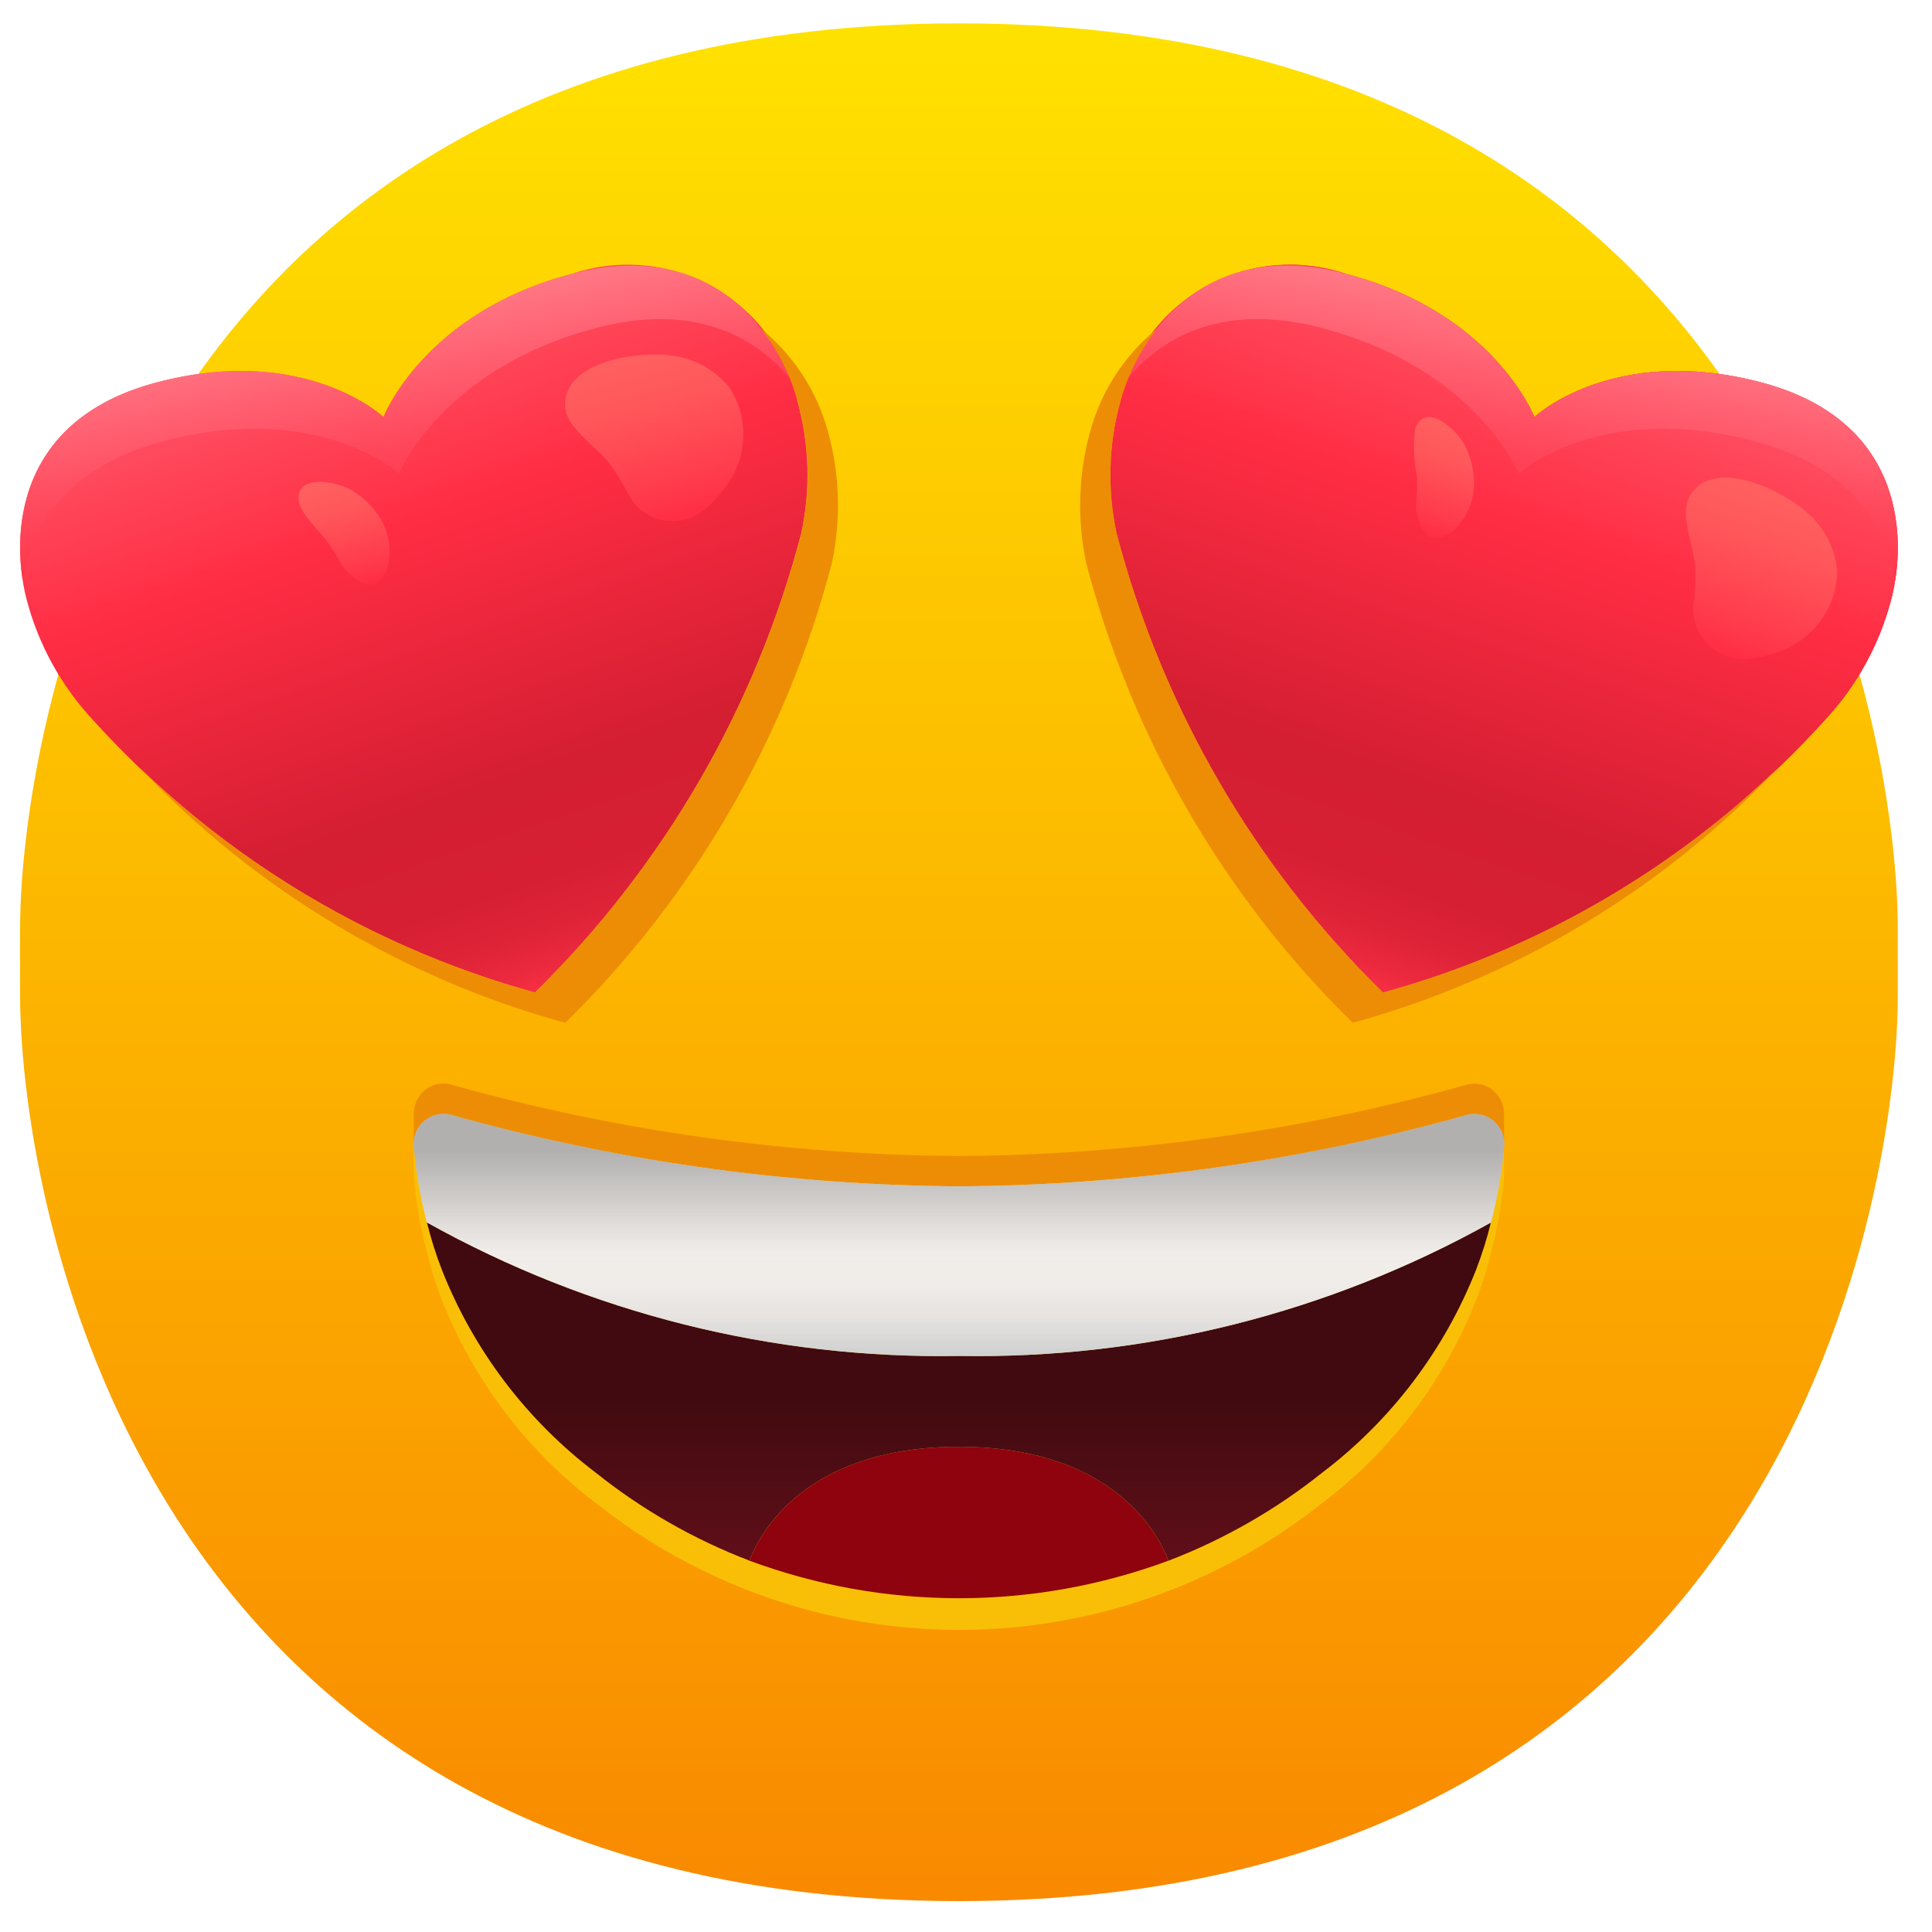 <svg width="40" height="40" viewBox="0 0 40 40" fill="none" xmlns="http://www.w3.org/2000/svg">
<path d="M19.854 39.36C2.485 39.36 0.392 24.311 0.416 20.549V19.295C0.392 15.533 2.485 0.484 19.854 0.484C37.222 0.484 39.316 15.533 39.292 19.295V20.549C39.316 24.311 37.222 39.36 19.854 39.36Z" fill="url(#paint0_linear_6070_2396)"/>
<path d="M30.392 23.078C30.489 23.057 30.59 23.059 30.687 23.085C30.783 23.111 30.872 23.16 30.945 23.228C31.018 23.296 31.074 23.38 31.108 23.474C31.141 23.568 31.151 23.669 31.138 23.768C31.092 24.289 31.002 24.805 30.868 25.311C27.505 27.188 23.705 28.142 19.854 28.073C16.002 28.141 12.202 27.187 8.839 25.309C8.705 24.803 8.615 24.287 8.57 23.766C8.556 23.667 8.566 23.567 8.599 23.472C8.633 23.378 8.689 23.294 8.762 23.226C8.835 23.158 8.924 23.109 9.02 23.083C9.117 23.057 9.218 23.055 9.316 23.076C12.746 24.039 16.291 24.538 19.854 24.562C23.417 24.539 26.961 24.04 30.392 23.078Z" fill="url(#paint1_linear_6070_2396)"/>
<path d="M31.14 23.057H31.135C31.137 22.965 31.118 22.873 31.079 22.789C31.04 22.705 30.983 22.631 30.911 22.573C30.839 22.514 30.755 22.473 30.665 22.452C30.575 22.431 30.482 22.431 30.391 22.451C26.96 23.413 23.416 23.912 19.854 23.935C16.29 23.911 12.746 23.412 9.316 22.449C9.225 22.429 9.131 22.429 9.041 22.45C8.951 22.471 8.867 22.513 8.795 22.571C8.723 22.63 8.666 22.704 8.627 22.788C8.589 22.872 8.57 22.964 8.572 23.057H8.567V23.684H8.572C8.57 23.712 8.57 23.74 8.572 23.767C8.617 24.288 8.707 24.805 8.842 25.31C8.923 25.642 9.026 25.968 9.149 26.288C9.806 27.956 10.91 29.411 12.34 30.494C14.477 32.193 17.126 33.118 19.856 33.118C22.586 33.118 25.235 32.193 27.372 30.494C28.802 29.411 29.905 27.956 30.563 26.288C30.686 25.968 30.789 25.642 30.87 25.31C31.005 24.805 31.095 24.288 31.14 23.767C31.142 23.74 31.142 23.712 31.14 23.684V23.057Z" fill="#ED8D06"/>
<path d="M31.135 23.684C31.137 23.592 31.118 23.5 31.079 23.416C31.04 23.332 30.983 23.258 30.911 23.2C30.839 23.141 30.755 23.1 30.665 23.079C30.575 23.058 30.482 23.058 30.391 23.078C26.96 24.04 23.416 24.539 19.854 24.562C16.29 24.538 12.746 24.039 9.316 23.076C9.225 23.056 9.131 23.056 9.041 23.077C8.951 23.098 8.867 23.14 8.795 23.198C8.723 23.257 8.666 23.331 8.627 23.415C8.589 23.5 8.57 23.591 8.572 23.684H8.567V24.311H8.572C8.57 24.339 8.57 24.367 8.572 24.395C8.617 24.916 8.707 25.431 8.842 25.937C8.923 26.269 9.026 26.596 9.149 26.915C9.806 28.583 10.91 30.038 12.34 31.121C14.477 32.82 17.126 33.745 19.856 33.745C22.586 33.745 25.235 32.82 27.372 31.121C28.802 30.038 29.905 28.583 30.563 26.915C30.686 26.596 30.789 26.269 30.87 25.937C31.005 25.431 31.095 24.916 31.14 24.395C31.142 24.367 31.142 24.339 31.14 24.311V23.684H31.135Z" fill="#F9BF06"/>
<path d="M24.191 32.312C21.392 33.349 18.315 33.349 15.516 32.312C15.722 31.767 16.656 29.954 19.853 29.954C23.051 29.954 23.985 31.767 24.191 32.312Z" fill="#8F030E"/>
<path d="M30.561 26.288C29.903 27.956 28.799 29.411 27.37 30.494C26.41 31.26 25.338 31.873 24.192 32.313C23.985 31.767 23.052 29.954 19.854 29.954C16.656 29.954 15.722 31.766 15.516 32.311C14.369 31.872 13.297 31.259 12.338 30.493C10.908 29.41 9.804 27.955 9.147 26.286C9.023 25.967 8.921 25.641 8.839 25.309C12.202 27.187 16.003 28.141 19.854 28.073C23.705 28.141 27.506 27.187 30.868 25.309C30.787 25.641 30.684 25.968 30.561 26.288Z" fill="url(#paint2_linear_6070_2396)"/>
<path d="M30.392 23.078C30.489 23.057 30.59 23.059 30.687 23.085C30.783 23.111 30.872 23.16 30.945 23.228C31.018 23.296 31.074 23.38 31.108 23.474C31.141 23.568 31.151 23.669 31.138 23.768C31.092 24.289 31.002 24.805 30.868 25.311C27.505 27.188 23.705 28.142 19.854 28.073C16.002 28.141 12.202 27.187 8.839 25.309C8.705 24.803 8.615 24.287 8.57 23.766C8.556 23.667 8.566 23.567 8.599 23.472C8.633 23.378 8.689 23.294 8.762 23.226C8.835 23.158 8.924 23.109 9.02 23.083C9.117 23.057 9.218 23.055 9.316 23.076C12.746 24.039 16.291 24.538 19.854 24.562C23.417 24.539 26.961 24.04 30.392 23.078Z" fill="url(#paint3_linear_6070_2396)"/>
<path d="M30.392 23.078C30.489 23.057 30.59 23.059 30.687 23.085C30.783 23.111 30.872 23.16 30.945 23.228C31.018 23.296 31.074 23.38 31.108 23.474C31.141 23.568 31.151 23.669 31.138 23.768C31.092 24.289 31.002 24.805 30.868 25.311C27.505 27.188 23.705 28.142 19.854 28.073C16.002 28.141 12.202 27.187 8.839 25.309C8.705 24.803 8.615 24.287 8.57 23.766C8.556 23.667 8.566 23.567 8.599 23.472C8.633 23.378 8.689 23.294 8.762 23.226C8.835 23.158 8.924 23.109 9.02 23.083C9.117 23.057 9.218 23.055 9.316 23.076C12.746 24.039 16.291 24.538 19.854 24.562C23.417 24.539 26.961 24.04 30.392 23.078Z" fill="url(#paint4_linear_6070_2396)"/>
<path d="M36.449 7.914C33.383 7.112 31.767 8.635 31.767 8.635C31.767 8.635 30.931 6.471 27.865 5.67C27.386 5.508 26.879 5.448 26.376 5.495C25.873 5.542 25.386 5.694 24.946 5.942C24.506 6.19 24.123 6.528 23.822 6.933C23.521 7.339 23.309 7.804 23.2 8.297C22.95 9.19 22.922 10.131 23.117 11.038C24.062 14.649 25.968 17.936 28.632 20.549C32.169 19.573 35.353 17.605 37.809 14.878C38.441 14.192 38.898 13.364 39.142 12.464C39.471 11.269 39.516 8.715 36.449 7.914Z" fill="#EC3A4A"/>
<path d="M36.449 7.914C33.383 7.112 31.767 8.635 31.767 8.635C31.767 8.635 30.931 6.471 27.865 5.67C27.386 5.508 26.879 5.448 26.376 5.495C25.873 5.542 25.386 5.694 24.946 5.942C24.505 6.19 24.122 6.528 23.822 6.934C23.521 7.34 23.309 7.804 23.2 8.297C22.95 9.191 22.922 10.131 23.117 11.038C24.062 14.649 25.968 17.936 28.632 20.549C32.169 19.573 35.353 17.605 37.809 14.878C38.441 14.192 38.898 13.364 39.142 12.464C39.471 11.269 39.516 8.715 36.449 7.914Z" fill="url(#paint5_linear_6070_2396)"/>
<path d="M27.362 6.789C30.553 7.624 31.445 9.803 31.445 9.803C31.445 9.803 33.107 8.292 36.299 9.127C38.329 9.659 39.058 10.886 39.237 12.017C39.442 10.721 39.174 8.626 36.45 7.914C33.383 7.112 31.767 8.635 31.767 8.635C31.767 8.635 30.931 6.471 27.865 5.67C25.171 4.966 23.867 6.603 23.365 7.82C24.103 6.947 25.359 6.265 27.362 6.789Z" fill="url(#paint6_linear_6070_2396)"/>
<path d="M35.07 12.465C35.048 12.619 35.061 12.775 35.108 12.922C35.154 13.07 35.234 13.206 35.339 13.319C35.445 13.432 35.575 13.52 35.719 13.576C35.863 13.633 36.018 13.656 36.173 13.645C36.402 13.62 36.627 13.567 36.842 13.486C37.188 13.364 37.489 13.139 37.703 12.841C37.917 12.543 38.033 12.186 38.037 11.819C38.002 11.438 37.847 11.077 37.593 10.79C37.141 10.251 35.545 9.407 35 10.241C34.749 10.626 35.073 11.315 35.095 11.74C35.108 11.982 35.099 12.225 35.07 12.465Z" fill="url(#paint7_linear_6070_2396)"/>
<path d="M29.326 10.353C29.294 10.802 29.515 11.188 29.765 11.139C29.861 11.121 29.952 11.085 30.034 11.033C30.197 10.9 30.326 10.729 30.41 10.536C30.493 10.342 30.529 10.132 30.513 9.921C30.504 9.683 30.443 9.449 30.336 9.236C30.155 8.876 29.516 8.314 29.299 8.869C29.256 9.204 29.269 9.542 29.337 9.873C29.341 10.033 29.338 10.193 29.326 10.353Z" fill="url(#paint8_linear_6070_2396)"/>
<path d="M3.258 7.914C6.324 7.112 7.94 8.635 7.94 8.635C7.94 8.635 8.777 6.471 11.843 5.67C12.321 5.508 12.829 5.448 13.331 5.495C13.834 5.542 14.322 5.694 14.762 5.942C15.202 6.19 15.585 6.528 15.886 6.934C16.187 7.34 16.399 7.804 16.508 8.297C16.757 9.191 16.785 10.131 16.59 11.038C15.646 14.649 13.74 17.936 11.075 20.549C7.538 19.573 4.354 17.605 1.899 14.878C1.267 14.192 0.809 13.364 0.565 12.464C0.237 11.269 0.192 8.715 3.258 7.914Z" fill="url(#paint9_linear_6070_2396)"/>
<path d="M12.346 6.789C9.154 7.624 8.262 9.803 8.262 9.803C8.262 9.803 6.6 8.292 3.409 9.127C1.379 9.659 0.65 10.886 0.471 12.017C0.266 10.721 0.534 8.626 3.258 7.913C6.324 7.112 7.94 8.635 7.94 8.635C7.94 8.635 8.777 6.471 11.843 5.67C14.539 4.966 15.844 6.603 16.344 7.823C15.605 6.947 14.349 6.265 12.346 6.789Z" fill="url(#paint10_linear_6070_2396)"/>
<path d="M12.992 10.203C13.059 10.342 13.156 10.465 13.277 10.562C13.397 10.659 13.538 10.728 13.689 10.764C13.84 10.799 13.996 10.8 14.148 10.768C14.299 10.735 14.441 10.668 14.563 10.573C14.74 10.426 14.898 10.256 15.032 10.068C15.252 9.775 15.377 9.421 15.389 9.055C15.401 8.689 15.3 8.327 15.1 8.02C14.859 7.723 14.53 7.509 14.16 7.411C13.484 7.213 11.688 7.396 11.697 8.392C11.701 8.852 12.354 9.245 12.608 9.587C12.753 9.781 12.882 9.987 12.992 10.203Z" fill="url(#paint11_linear_6070_2396)"/>
<path d="M7.04 11.629C7.263 12.02 7.661 12.219 7.843 12.039C7.913 11.971 7.968 11.89 8.007 11.801C8.069 11.6 8.082 11.386 8.044 11.179C8.006 10.971 7.918 10.776 7.788 10.61C7.647 10.417 7.467 10.256 7.26 10.138C6.91 9.939 6.068 9.824 6.194 10.409C6.253 10.678 6.616 10.988 6.781 11.219C6.874 11.353 6.961 11.49 7.04 11.629Z" fill="url(#paint12_linear_6070_2396)"/>
<path d="M23.118 11.039C22.923 10.132 22.951 9.192 23.2 8.298C23.353 7.758 23.608 7.252 23.953 6.808C23.284 7.353 22.801 8.093 22.573 8.925C22.324 9.819 22.296 10.759 22.491 11.666C23.436 15.277 25.341 18.563 28.006 21.177C31.372 20.252 34.42 18.423 36.821 15.888C34.525 18.104 31.709 19.706 28.633 20.55C25.968 17.936 24.063 14.649 23.118 11.039Z" fill="#ED8D06"/>
<path d="M16.594 11.039C15.648 14.65 13.741 17.937 11.076 20.55C7.999 19.706 5.184 18.104 2.888 15.888C5.289 18.423 8.337 20.252 11.703 21.177C14.368 18.564 16.275 15.277 17.221 11.666C17.416 10.759 17.388 9.819 17.139 8.925C16.91 8.093 16.428 7.353 15.759 6.808C16.103 7.252 16.359 7.758 16.512 8.298C16.761 9.192 16.789 10.132 16.594 11.039Z" fill="#ED8D06"/>
<defs>
<linearGradient id="paint0_linear_6070_2396" x1="19.854" y1="0.675" x2="19.854" y2="39.55" gradientUnits="userSpaceOnUse">
<stop stop-color="#FFE100"/>
<stop offset="1" stop-color="#F98900"/>
</linearGradient>
<linearGradient id="paint1_linear_6070_2396" x1="8.567" y1="25.566" x2="31.14" y2="25.566" gradientUnits="userSpaceOnUse">
<stop stop-color="#B8B4B2"/>
<stop offset="0.143" stop-color="#D0CCC9"/>
<stop offset="0.374" stop-color="#F2EDEA"/>
<stop offset="0.5" stop-color="#FFFAF6"/>
<stop offset="0.638" stop-color="#F9F5F1"/>
<stop offset="0.825" stop-color="#E8E5E3"/>
<stop offset="1" stop-color="#D1D1D1"/>
</linearGradient>
<linearGradient id="paint2_linear_6070_2396" x1="19.854" y1="33.262" x2="19.854" y2="23.083" gradientUnits="userSpaceOnUse">
<stop stop-color="#69101B"/>
<stop offset="0.427" stop-color="#400A10"/>
</linearGradient>
<linearGradient id="paint3_linear_6070_2396" x1="19.854" y1="23.786" x2="19.854" y2="28.001" gradientUnits="userSpaceOnUse">
<stop stop-color="#B8B4B2"/>
<stop offset="0.143" stop-color="#D0CCC9"/>
<stop offset="0.374" stop-color="#F2EDEA"/>
<stop offset="0.5" stop-color="#FFFAF6"/>
<stop offset="0.638" stop-color="#F9F5F1"/>
<stop offset="0.825" stop-color="#E8E5E3"/>
<stop offset="1" stop-color="#D1D1D1"/>
</linearGradient>
<linearGradient id="paint4_linear_6070_2396" x1="19.854" y1="23.786" x2="19.854" y2="28.001" gradientUnits="userSpaceOnUse">
<stop stop-color="#ABABAB" stop-opacity="0.5"/>
<stop offset="0.541" stop-color="#C1C1C1" stop-opacity="0.216"/>
<stop offset="1" stop-color="#D1D1D1" stop-opacity="0"/>
</linearGradient>
<linearGradient id="paint5_linear_6070_2396" x1="32.782" y1="5.633" x2="27.809" y2="20.305" gradientUnits="userSpaceOnUse">
<stop stop-color="#FF5F6F"/>
<stop offset="0.346" stop-color="#FF2D44"/>
<stop offset="0.722" stop-color="#D41E32"/>
<stop offset="0.853" stop-color="#D61F33"/>
<stop offset="0.918" stop-color="#DE2337"/>
<stop offset="0.968" stop-color="#EB293E"/>
<stop offset="1" stop-color="#F82F44"/>
</linearGradient>
<linearGradient id="paint6_linear_6070_2396" x1="32.188" y1="5.437" x2="31.095" y2="10.957" gradientUnits="userSpaceOnUse">
<stop stop-color="#FF8A95"/>
<stop offset="0.66" stop-color="#FF495D"/>
<stop offset="1" stop-color="#FF2D44"/>
</linearGradient>
<linearGradient id="paint7_linear_6070_2396" x1="36.805" y1="10.347" x2="35.672" y2="13.579" gradientUnits="userSpaceOnUse">
<stop stop-color="#FF5F5F"/>
<stop offset="0.283" stop-color="#FF565A"/>
<stop offset="0.746" stop-color="#FF3D4D"/>
<stop offset="1" stop-color="#FF2D44"/>
</linearGradient>
<linearGradient id="paint8_linear_6070_2396" x1="30.127" y1="8.921" x2="29.383" y2="11.043" gradientUnits="userSpaceOnUse">
<stop stop-color="#FF5F5F"/>
<stop offset="0.283" stop-color="#FF565A"/>
<stop offset="0.746" stop-color="#FF3D4D"/>
<stop offset="1" stop-color="#FF2D44"/>
</linearGradient>
<linearGradient id="paint9_linear_6070_2396" x1="6.925" y1="5.633" x2="11.898" y2="20.305" gradientUnits="userSpaceOnUse">
<stop stop-color="#FF5F6F"/>
<stop offset="0.346" stop-color="#FF2D44"/>
<stop offset="0.722" stop-color="#D41E32"/>
<stop offset="0.853" stop-color="#D61F33"/>
<stop offset="0.918" stop-color="#DE2337"/>
<stop offset="0.968" stop-color="#EB293E"/>
<stop offset="1" stop-color="#F82F44"/>
</linearGradient>
<linearGradient id="paint10_linear_6070_2396" x1="7.519" y1="5.437" x2="8.613" y2="10.957" gradientUnits="userSpaceOnUse">
<stop stop-color="#FF8A95"/>
<stop offset="0.66" stop-color="#FF495D"/>
<stop offset="1" stop-color="#FF2D44"/>
</linearGradient>
<linearGradient id="paint11_linear_6070_2396" x1="13.265" y1="7.457" x2="14.115" y2="10.775" gradientUnits="userSpaceOnUse">
<stop stop-color="#FF5F5F"/>
<stop offset="0.283" stop-color="#FF565A"/>
<stop offset="0.746" stop-color="#FF3D4D"/>
<stop offset="1" stop-color="#FF2D44"/>
</linearGradient>
<linearGradient id="paint12_linear_6070_2396" x1="6.917" y1="9.977" x2="7.475" y2="12.156" gradientUnits="userSpaceOnUse">
<stop stop-color="#FF5F5F"/>
<stop offset="0.283" stop-color="#FF565A"/>
<stop offset="0.746" stop-color="#FF3D4D"/>
<stop offset="1" stop-color="#FF2D44"/>
</linearGradient>
</defs>
</svg>
